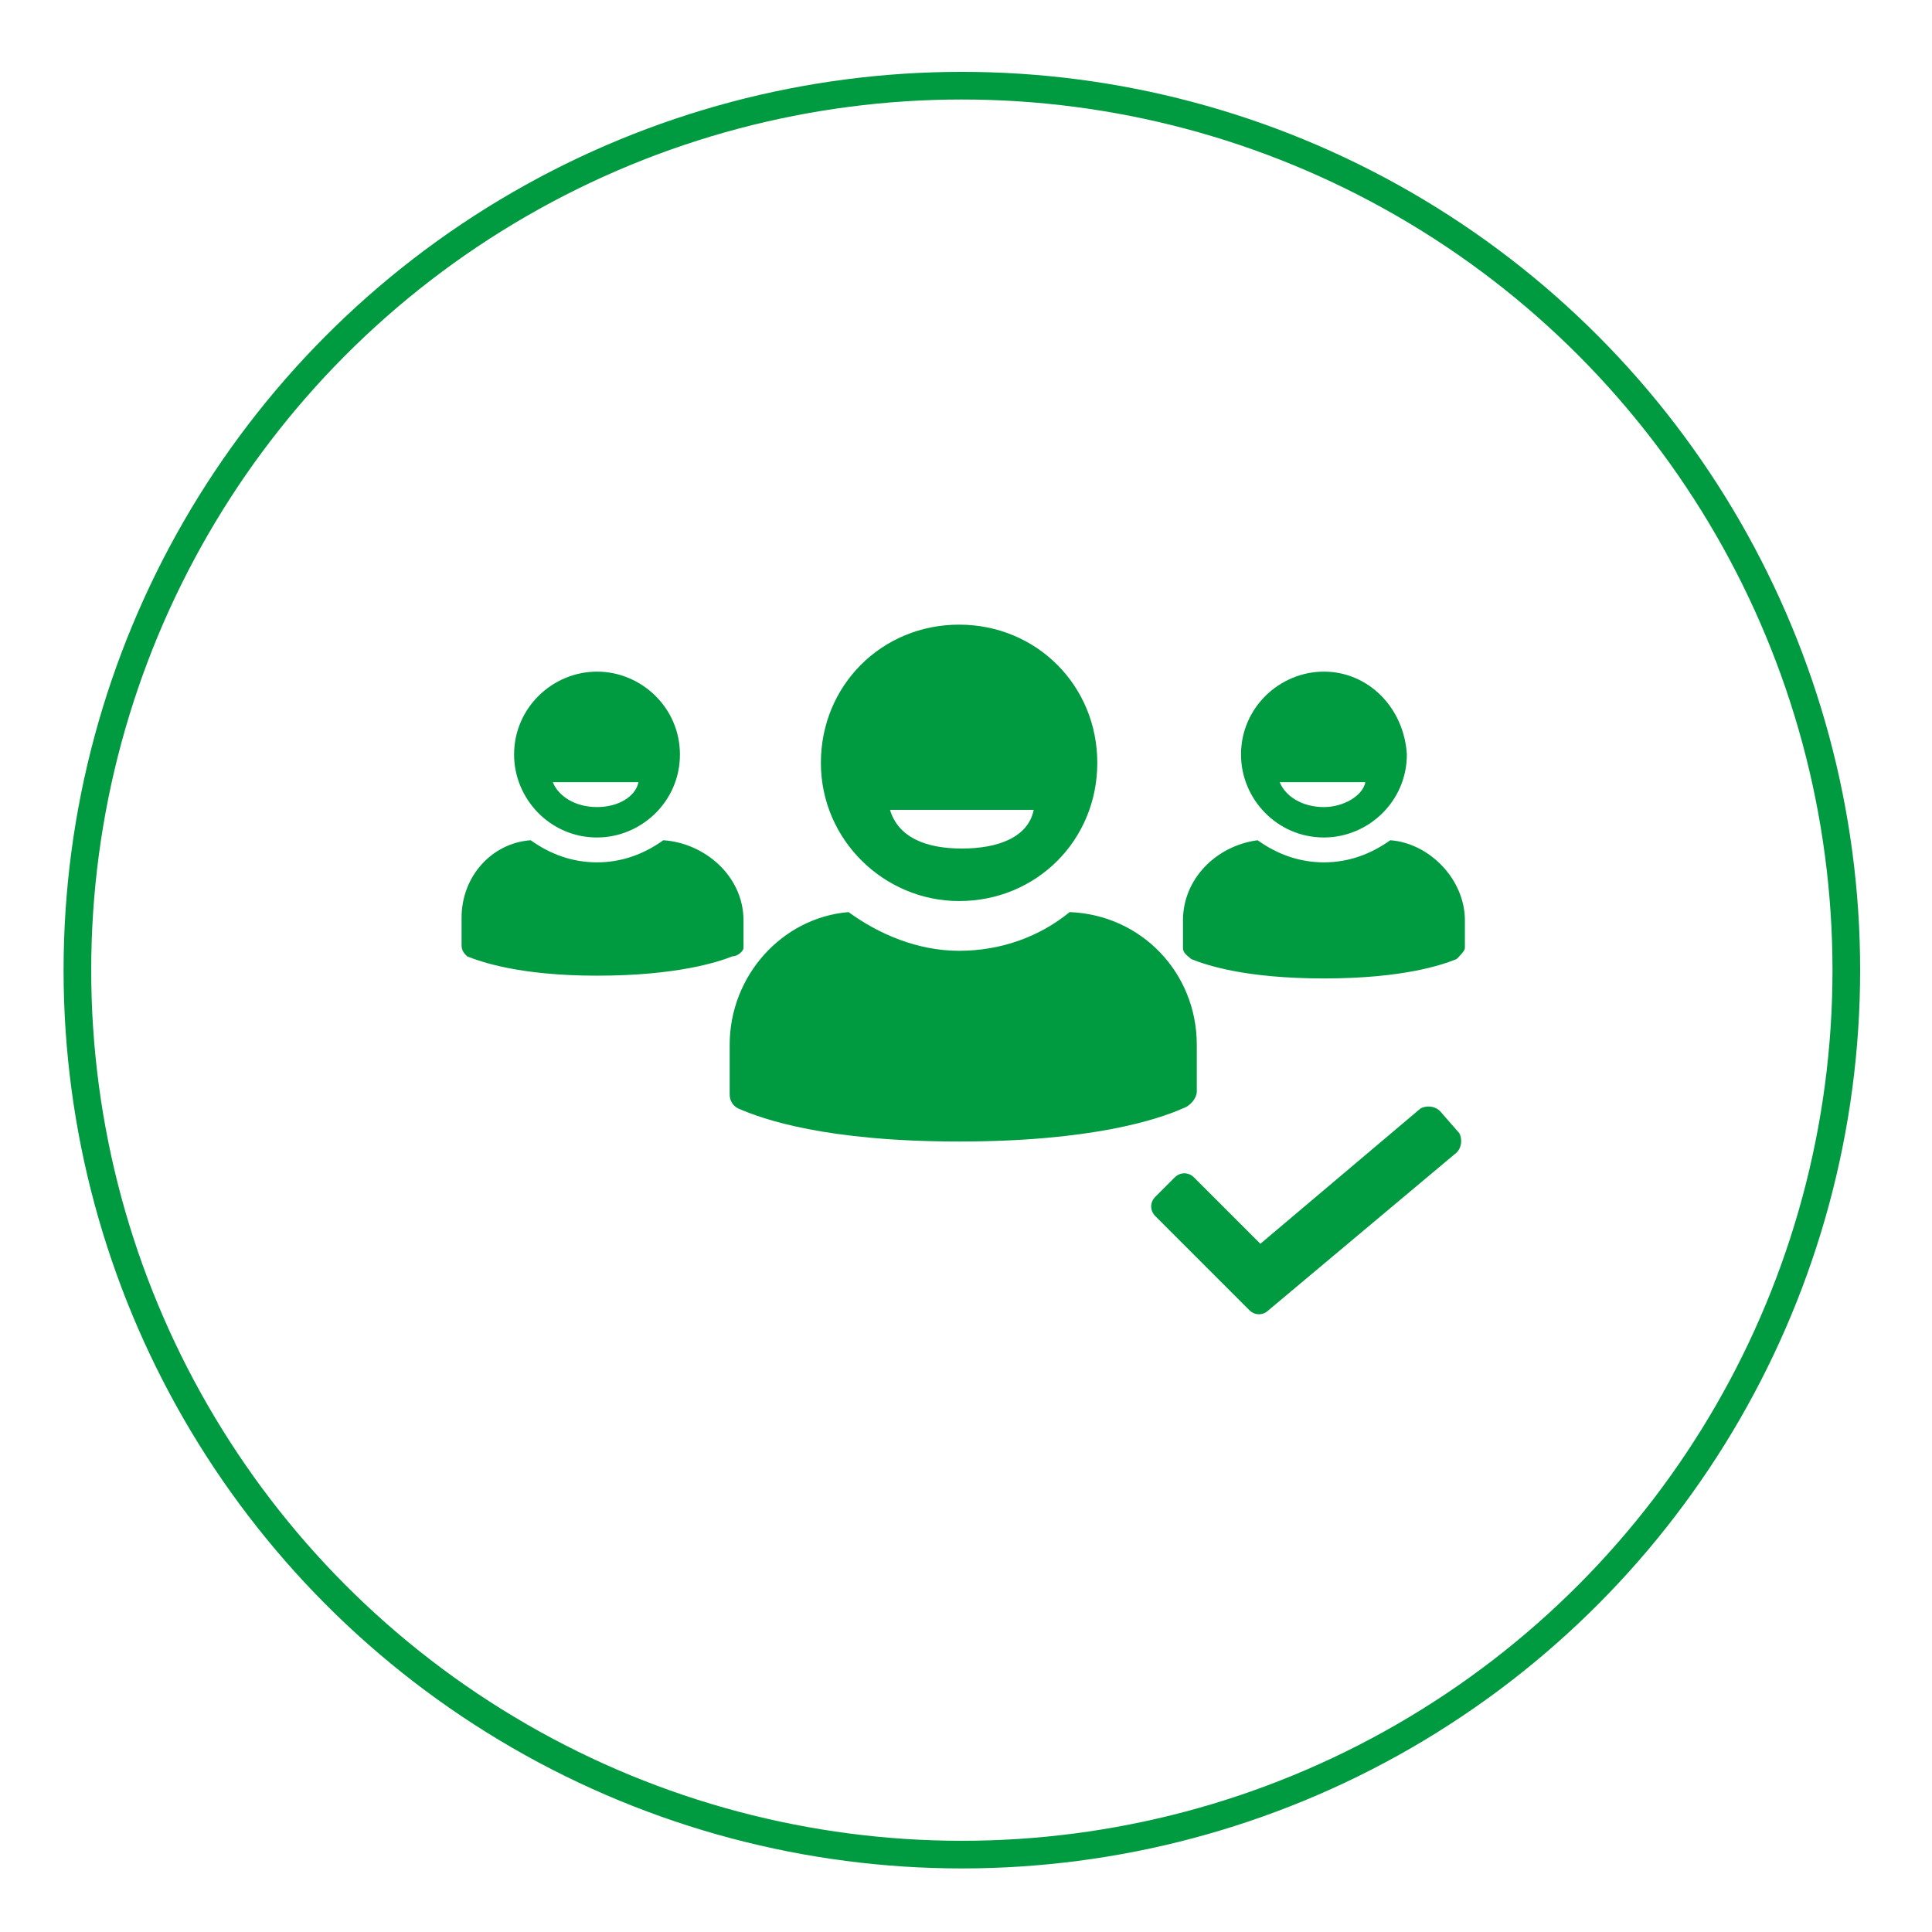 <?xml version="1.0" encoding="utf-8"?>
<!-- Generator: Adobe Illustrator 24.3.0, SVG Export Plug-In . SVG Version: 6.00 Build 0)  -->
<svg version="1.1" id="Ebene_1" xmlns="http://www.w3.org/2000/svg" xmlns:xlink="http://www.w3.org/1999/xlink" x="0px" y="0px"
	 viewBox="0 0 69.9 69.9" style="enable-background:new 0 0 69.9 69.9;" xml:space="preserve">
<style type="text/css">
	.st0{fill:none;stroke:#009A41;stroke-miterlimit:10;}
	.st1{fill:#009A41;}
</style>
<circle class="st0" cx="34.8" cy="35.1" r="32"/>
<g>
</g>
<g>
</g>
<g>
</g>
<g>
</g>
<g>
</g>
<g>
</g>
<g>
</g>
<g>
</g>
<g>
</g>
<g>
</g>
<g>
</g>
<g>
</g>
<g>
</g>
<g>
</g>
<g>
</g>
<g>
	<path class="st1" d="M45.9,47.4l6.8-5.7c0.2-0.2,0.2-0.5,0.1-0.7l-0.7-0.8c-0.2-0.2-0.5-0.2-0.7-0.1L45.6,45l-2.4-2.4
		c-0.2-0.2-0.5-0.2-0.7,0l-0.7,0.7c-0.2,0.2-0.2,0.5,0,0.7l3.4,3.4C45.4,47.6,45.7,47.6,45.9,47.4z M34.7,32.6c2.8,0,5-2.2,5-5
		s-2.2-5-5-5s-5,2.2-5,5S32,32.6,34.7,32.6z M37.4,29.3c-0.2,1-1.3,1.4-2.6,1.4s-2.3-0.4-2.6-1.4H37.4z M43.3,37.8v1.7
		c0,0.2-0.2,0.5-0.5,0.6c-0.9,0.4-3.3,1.2-8.1,1.2c-4.8,0-7.1-0.8-8-1.2c-0.2-0.1-0.3-0.3-0.3-0.5v-1.8c0-2.5,1.9-4.6,4.3-4.8
		c1.1,0.8,2.5,1.4,4,1.4c1.5,0,2.9-0.5,4-1.4C41.3,33.1,43.3,35.2,43.3,37.8z M53,33.3v1c0,0.1-0.2,0.3-0.3,0.4
		c-0.5,0.2-1.9,0.7-4.8,0.7c-2.9,0-4.3-0.5-4.8-0.7c-0.1-0.1-0.3-0.2-0.3-0.4v-1c0-1.5,1.2-2.7,2.7-2.9c0.7,0.5,1.5,0.8,2.4,0.8
		c0.9,0,1.7-0.3,2.4-0.8C51.7,30.5,53,31.8,53,33.3z M26.5,34.6c-0.5,0.2-2,0.7-4.9,0.7c-2.8,0-4.2-0.5-4.7-0.7
		c-0.1-0.1-0.2-0.2-0.2-0.4v-1c0-1.5,1.1-2.7,2.5-2.8c0.7,0.5,1.5,0.8,2.4,0.8c0.9,0,1.7-0.3,2.4-0.8c1.5,0.1,2.9,1.3,2.9,2.9v1
		C26.9,34.4,26.7,34.6,26.5,34.6z M21.6,24.3c-1.6,0-3,1.3-3,3c0,1.6,1.3,3,3,3c1.6,0,3-1.3,3-3C24.6,25.6,23.2,24.3,21.6,24.3z
		 M21.6,29.2c-0.8,0-1.4-0.4-1.6-0.9h3.1C23,28.8,22.4,29.2,21.6,29.2z M47.9,24.3c-1.6,0-3,1.3-3,3c0,1.6,1.3,3,3,3
		c1.6,0,3-1.3,3-3C50.8,25.6,49.5,24.3,47.9,24.3z M47.9,29.2c-0.8,0-1.4-0.4-1.6-0.9h3.1C49.3,28.8,48.6,29.2,47.9,29.2z"/>
</g>
<g>
</g>
<g>
</g>
<g>
</g>
<g>
</g>
<g>
</g>
<g>
</g>
<g>
</g>
<g>
</g>
<g>
</g>
<g>
</g>
<g>
</g>
<g>
</g>
<g>
</g>
<g>
</g>
<g>
</g>
</svg>

